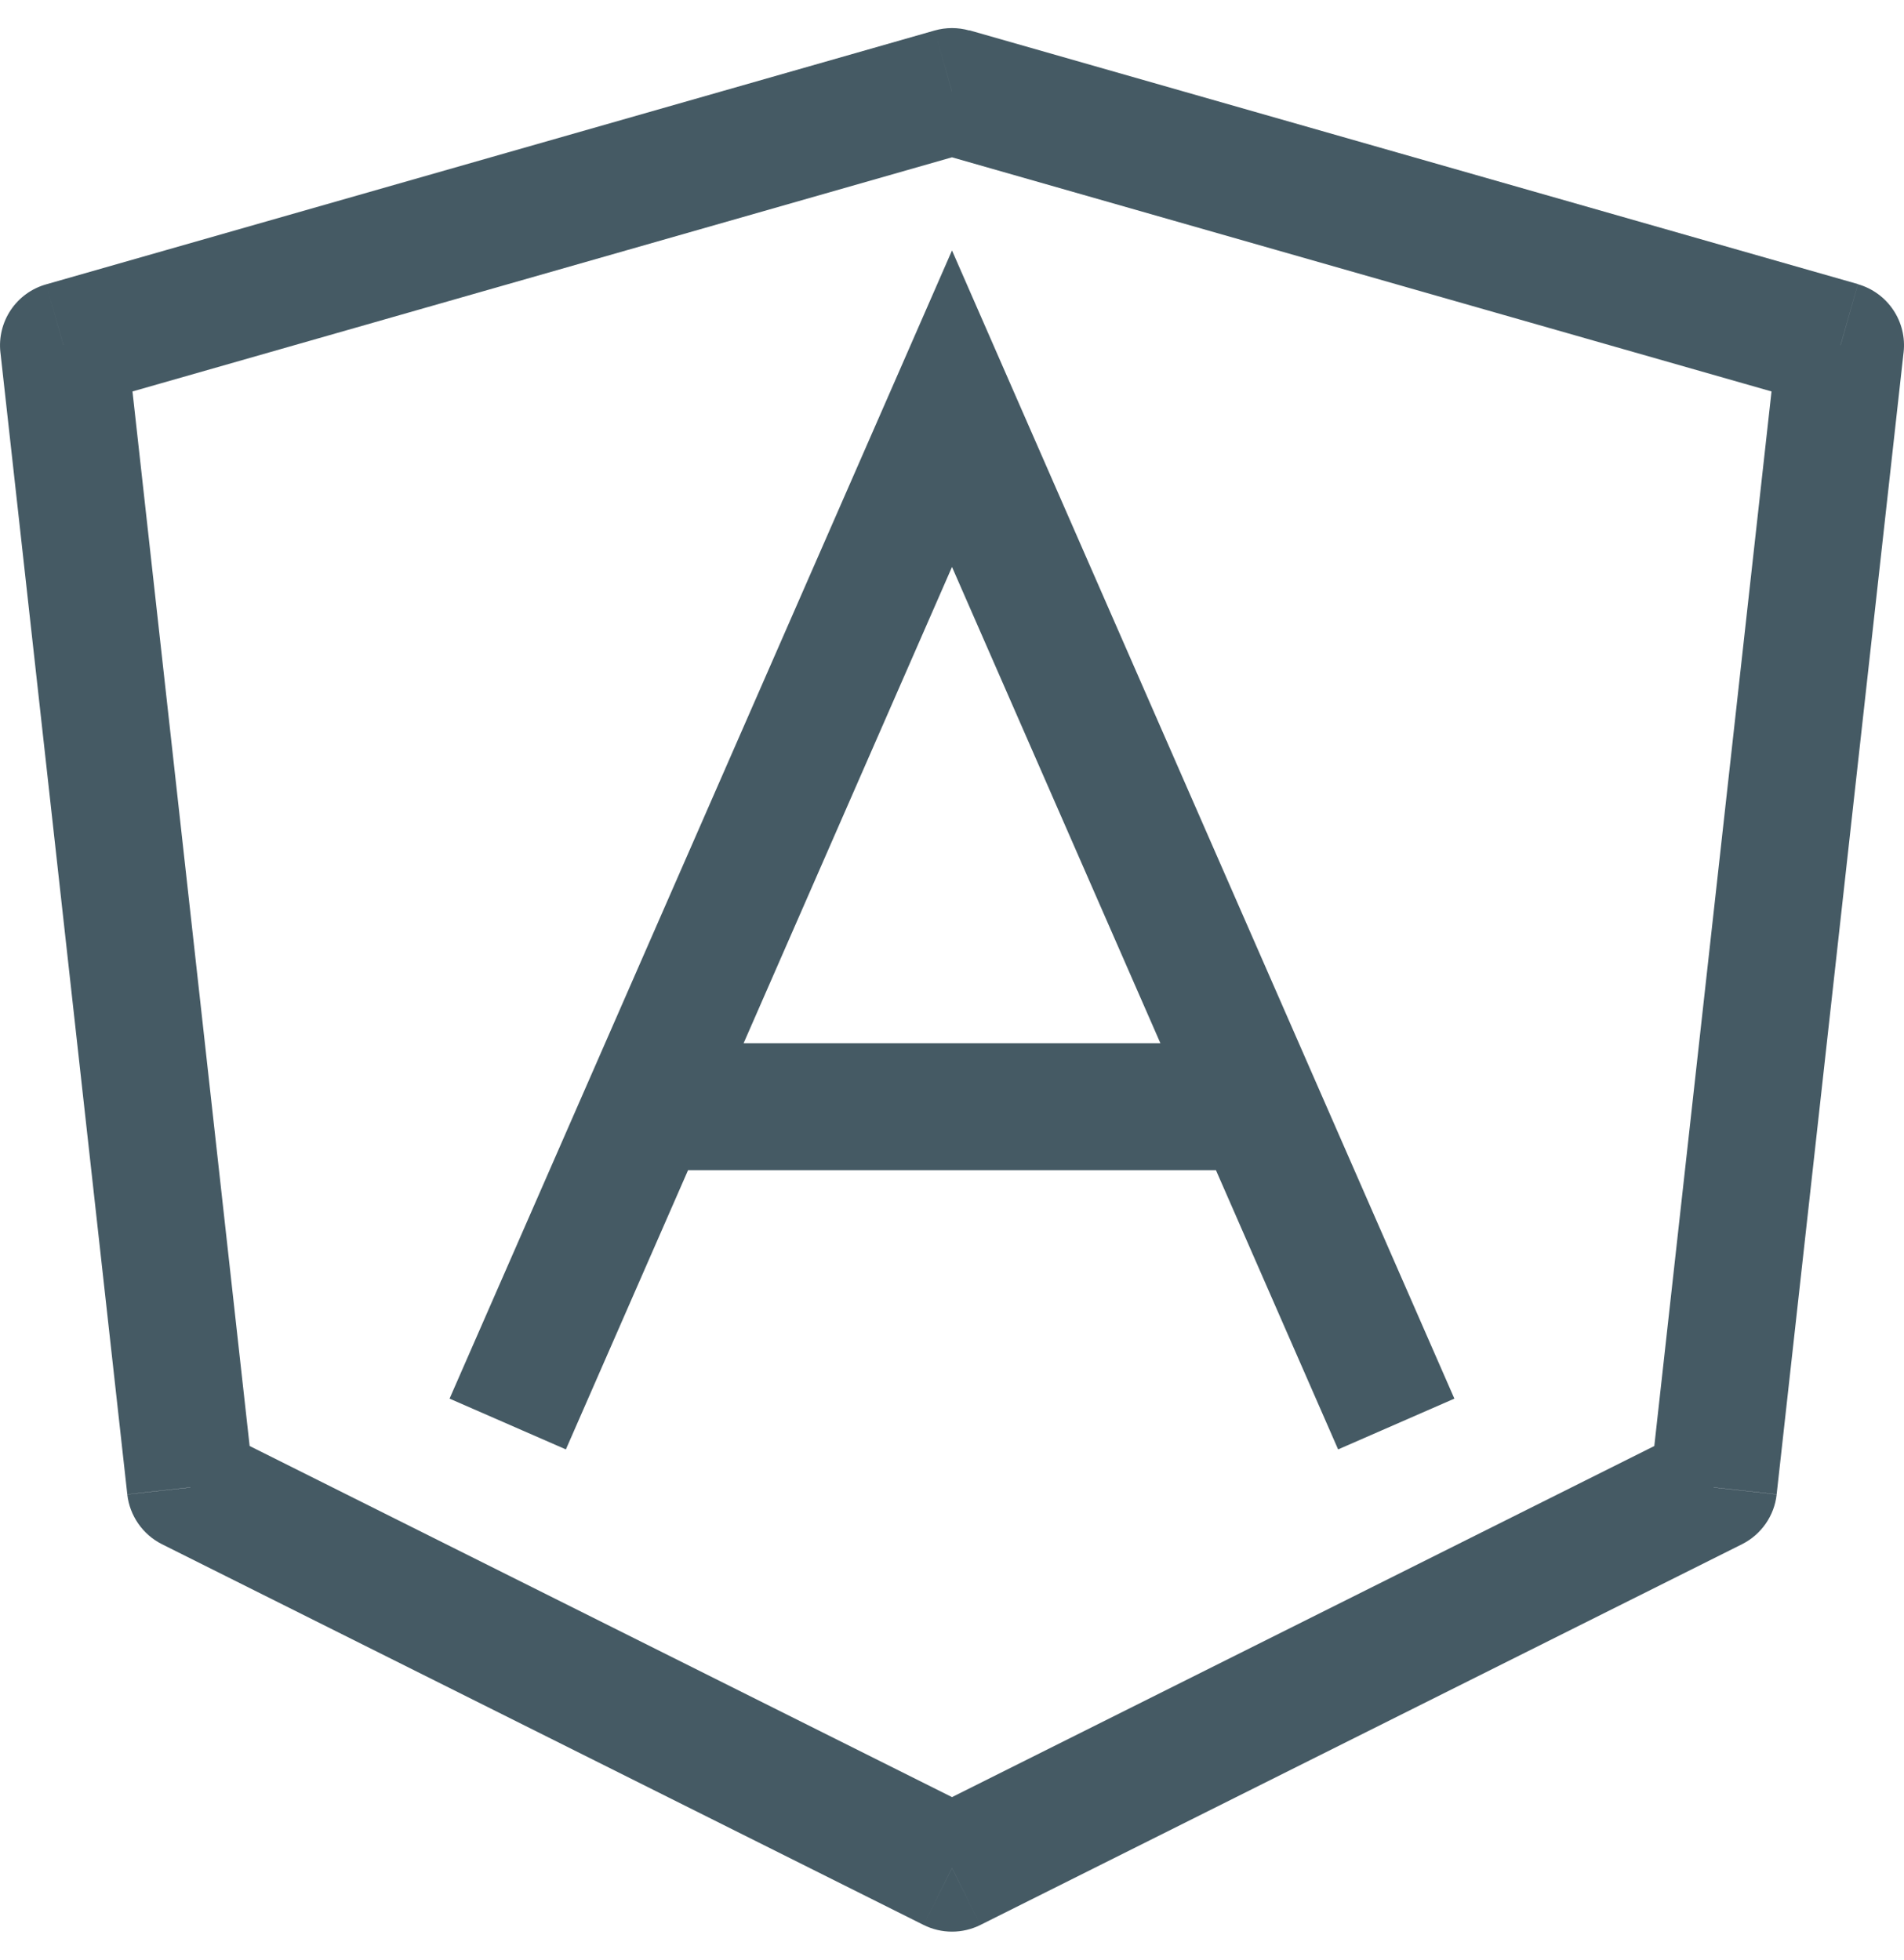<svg width="34" height="35" viewBox="0 0 34 35" fill="none" xmlns="http://www.w3.org/2000/svg">
<g clip-path="url(#clip0_2725_9522)">
<path d="M17 1.633L17.31 0.545C17.107 0.487 16.892 0.487 16.689 0.545L17 1.633ZM1.133 6.167L0.823 5.079C0.565 5.152 0.342 5.314 0.193 5.536C0.044 5.758 -0.022 6.025 0.007 6.291L1.133 6.167ZM3.4 26.567L2.273 26.691C2.294 26.879 2.362 27.059 2.47 27.214C2.578 27.369 2.723 27.495 2.892 27.58L3.4 26.567ZM17 33.367L16.492 34.38C16.65 34.459 16.824 34.5 17 34.5C17.176 34.5 17.35 34.459 17.508 34.38L17 33.367ZM30.6 26.567L31.108 27.58C31.277 27.495 31.422 27.369 31.53 27.214C31.638 27.059 31.706 26.879 31.726 26.691L30.6 26.567ZM32.867 6.167L33.993 6.291C34.023 6.025 33.957 5.757 33.807 5.534C33.658 5.312 33.435 5.15 33.177 5.076L32.867 6.167ZM17 7.3L18.038 6.847L17 4.473L15.962 6.847L17 7.3ZM16.689 0.545L0.823 5.079L1.444 7.255L17.31 2.721L16.689 0.545ZM0.007 6.289L2.273 26.689L4.526 26.44L2.26 6.04L0.007 6.289ZM2.892 27.58L16.492 34.38L17.508 32.351L3.908 25.551L2.892 27.58ZM17.508 34.38L31.108 27.58L30.092 25.551L16.492 32.351L17.508 34.38ZM31.726 26.689L33.993 6.289L31.74 6.04L29.473 26.44L31.726 26.689ZM33.177 5.074L17.31 0.541L16.689 2.721L32.556 7.255L33.177 5.074ZM10.105 25.887L18.038 7.753L15.962 6.847L8.028 24.98L10.105 25.887ZM15.962 7.753L23.895 25.887L25.971 24.98L18.038 6.847L15.962 7.753ZM11.333 20.9H22.666V18.633H11.333V20.9Z" fill="#455A64"/>
</g>
<defs>
<clipPath id="clip0_2725_9522">
<rect width="34" height="34" fill="white" transform="translate(0 0.5)"/>
</clipPath>
</defs>
</svg>
